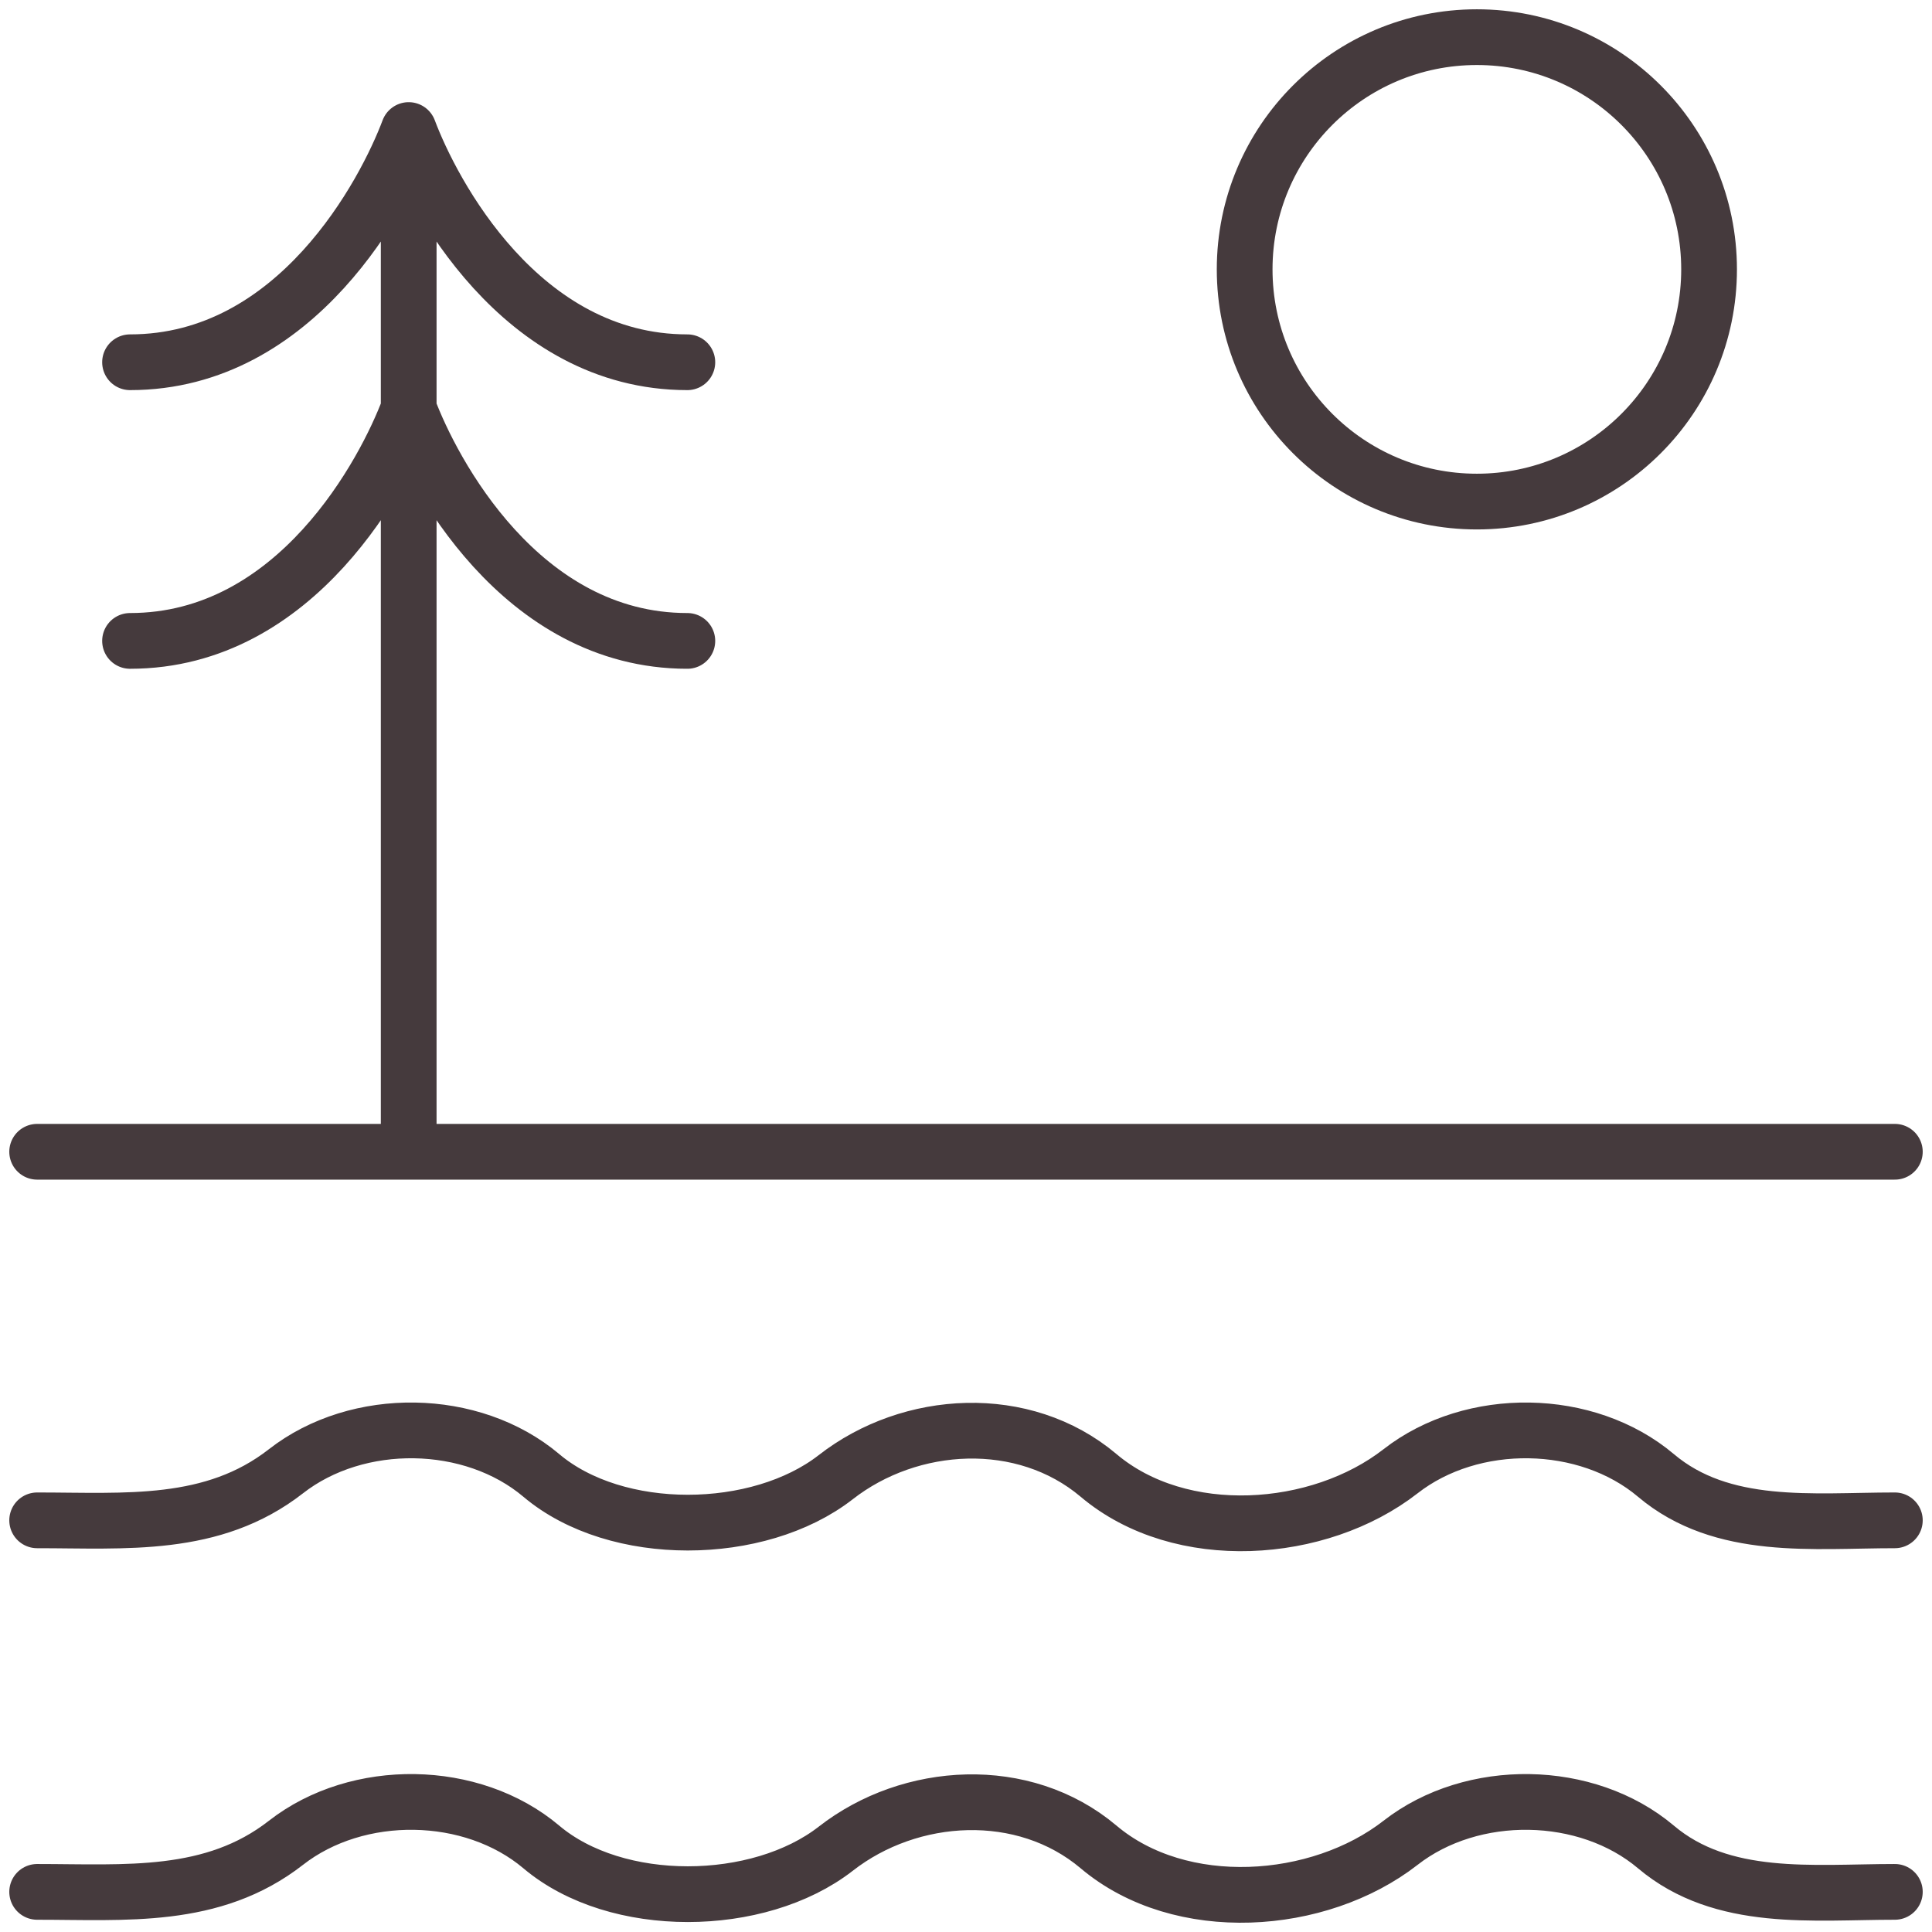<svg xmlns="http://www.w3.org/2000/svg" width="52" height="52" viewBox="0 0 52 52" fill="none"><path d="M1 50.92C3.375 50.92 5.723 51.138 7.695 49.6C9.63 48.09 12.707 48.14 14.568 49.71C16.593 51.422 20.418 51.373 22.492 49.76C24.503 48.19 27.552 48.01 29.567 49.71C31.777 51.578 35.5 51.31 37.695 49.6C39.63 48.09 42.708 48.14 44.568 49.71C46.358 51.222 48.8 50.92 51 50.92M1 40.92C3.375 40.92 5.723 41.138 7.695 39.6C9.63 38.09 12.707 38.14 14.568 39.71C16.593 41.422 20.418 41.373 22.492 39.76C24.503 38.19 27.552 38.01 29.567 39.71C31.777 41.578 35.5 41.31 37.695 39.6C39.63 38.09 42.708 38.14 44.568 39.71C46.358 41.222 48.8 40.92 51 40.92M1 31H51M11 31V3.5M11 3.5C10.375 5.168 8 9.75 3.5 9.75M11 3.5C11.625 5.168 14 9.75 18.5 9.75M3.5 17.25C8 17.25 10.375 12.668 11 11C11.625 12.668 14 17.25 18.5 17.25" stroke="#453A3D" stroke-width="1.5" stroke-linecap="round" stroke-linejoin="round"></path><path d="M39.75 13.5C43.202 13.5 46 10.702 46 7.25C46 3.798 43.202 1 39.75 1C36.298 1 33.5 3.798 33.5 7.25C33.5 10.702 36.298 13.5 39.75 13.5Z" stroke="#453A3D" stroke-width="1.5" stroke-linecap="round" stroke-linejoin="round"></path></svg>
